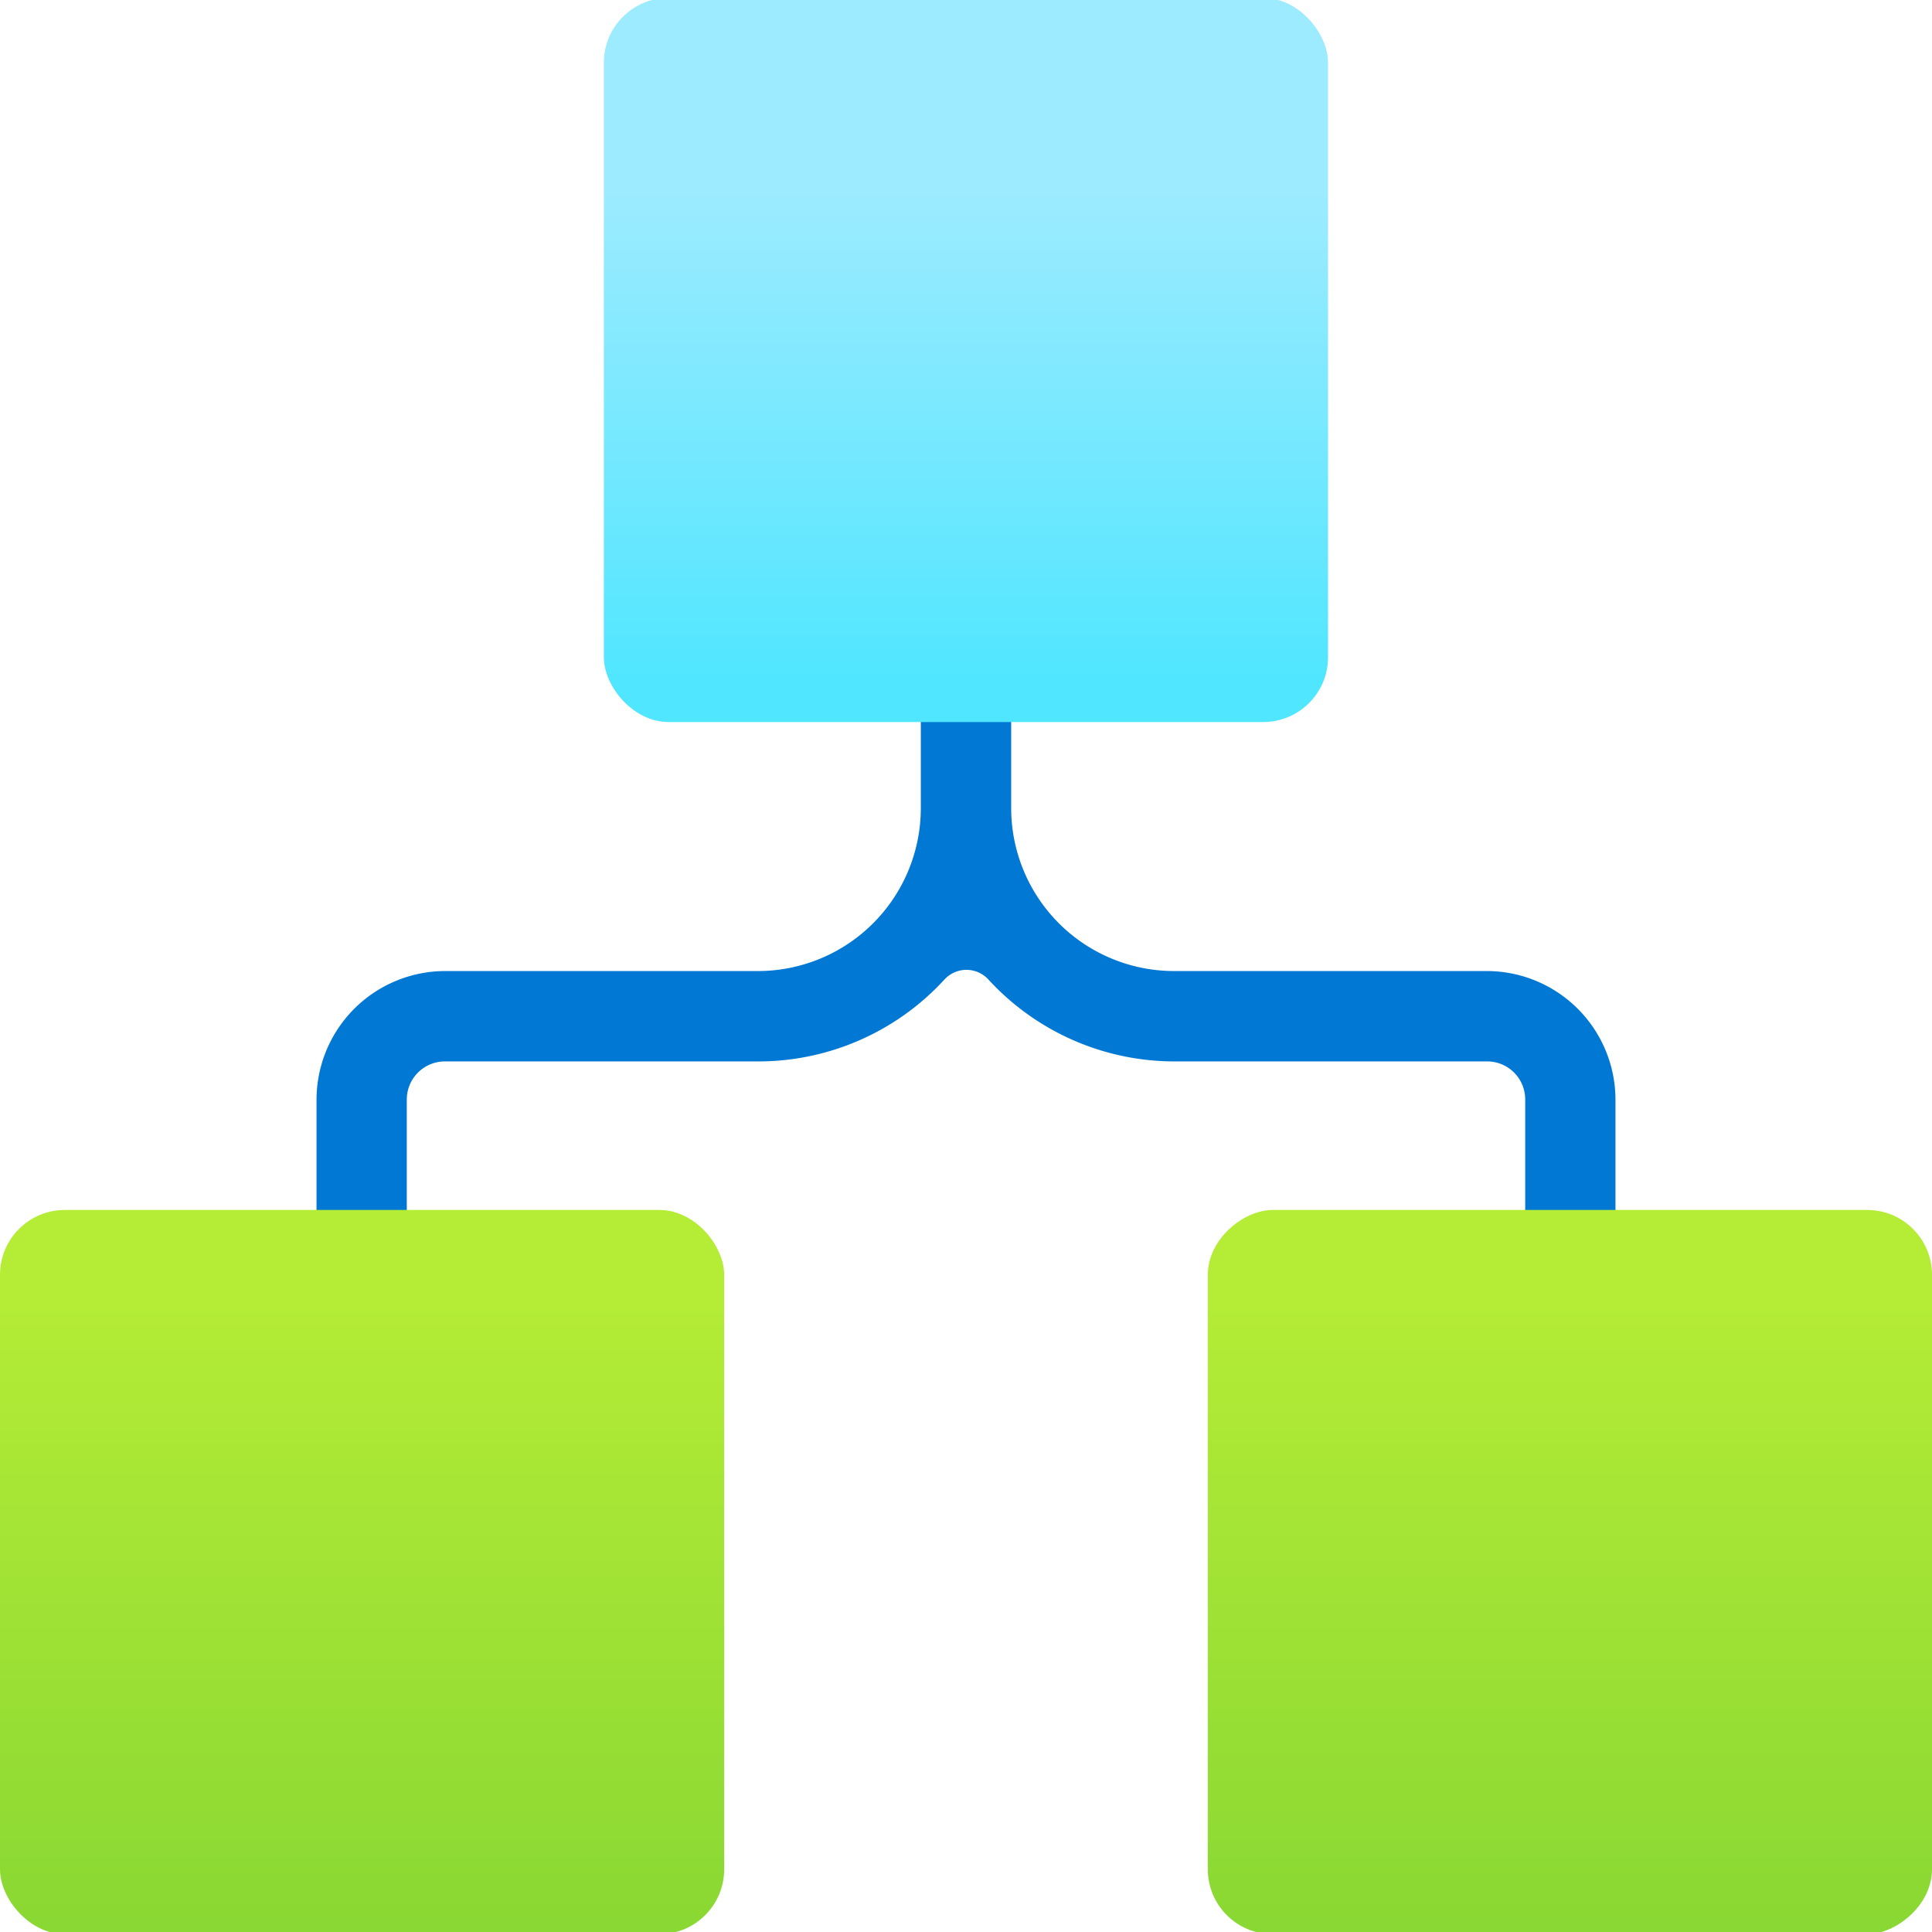 <?xml version='1.0' encoding='utf-8'?>
<svg xmlns="http://www.w3.org/2000/svg" width="360.0" height="360.0" viewBox="0 0 18 18"><defs><linearGradient id="ba6b54e9-66d7-42e0-a289-95171eaf47f3" x1="9" y1="1.796" x2="9" y2="6.371" gradientUnits="userSpaceOnUse"><stop offset="0" stop-color="#9cebff" /><stop offset="1" stop-color="#50e6ff" /></linearGradient><linearGradient id="e5c23c93-889c-4cfe-8adf-72bfa2a5b6e4" x1="3.374" y1="12.14" x2="3.374" y2="18.457" gradientUnits="userSpaceOnUse"><stop offset="0.001" stop-color="#b4ec36" /><stop offset="1" stop-color="#86d633" /></linearGradient><linearGradient id="fb46250a-f4a9-418f-b6ae-1a568665f153" x1="14.626" y1="12.14" x2="14.626" y2="18.457" gradientTransform="translate(-0.02 29.273) rotate(-90)" gradientUnits="userSpaceOnUse"><stop offset="0.001" stop-color="#b4ec36" /><stop offset="1" stop-color="#86d633" /></linearGradient></defs><g id="a9693b19-30a4-439f-a536-87fc73c5ba8c"><g><path d="M13.851,9.047H10.939A1.518,1.518,0,0,1,9.421,7.529V4.33H8.579v3.2A1.518,1.518,0,0,1,7.061,9.047H4.149a1.2,1.2,0,0,0-1.2,1.2v2.338h.841V10.244a.355.355,0,0,1,.356-.355H7.061A2.353,2.353,0,0,0,8.8,9.125a.278.278,0,0,1,.408,0,2.353,2.353,0,0,0,1.735.764h2.912a.354.354,0,0,1,.355.355v2.338h.841V10.244A1.2,1.2,0,0,0,13.851,9.047Z" fill="#0078d4" /><rect x="5.626" y="-0.02" width="6.747" height="6.747" rx="0.604" fill="url(#ba6b54e9-66d7-42e0-a289-95171eaf47f3)" /><rect y="11.273" width="6.747" height="6.747" rx="0.604" fill="url(#e5c23c93-889c-4cfe-8adf-72bfa2a5b6e4)" /><rect x="11.253" y="11.273" width="6.747" height="6.747" rx="0.604" transform="translate(29.273 0.02) rotate(90)" fill="url(#fb46250a-f4a9-418f-b6ae-1a568665f153)" /></g></g></svg>